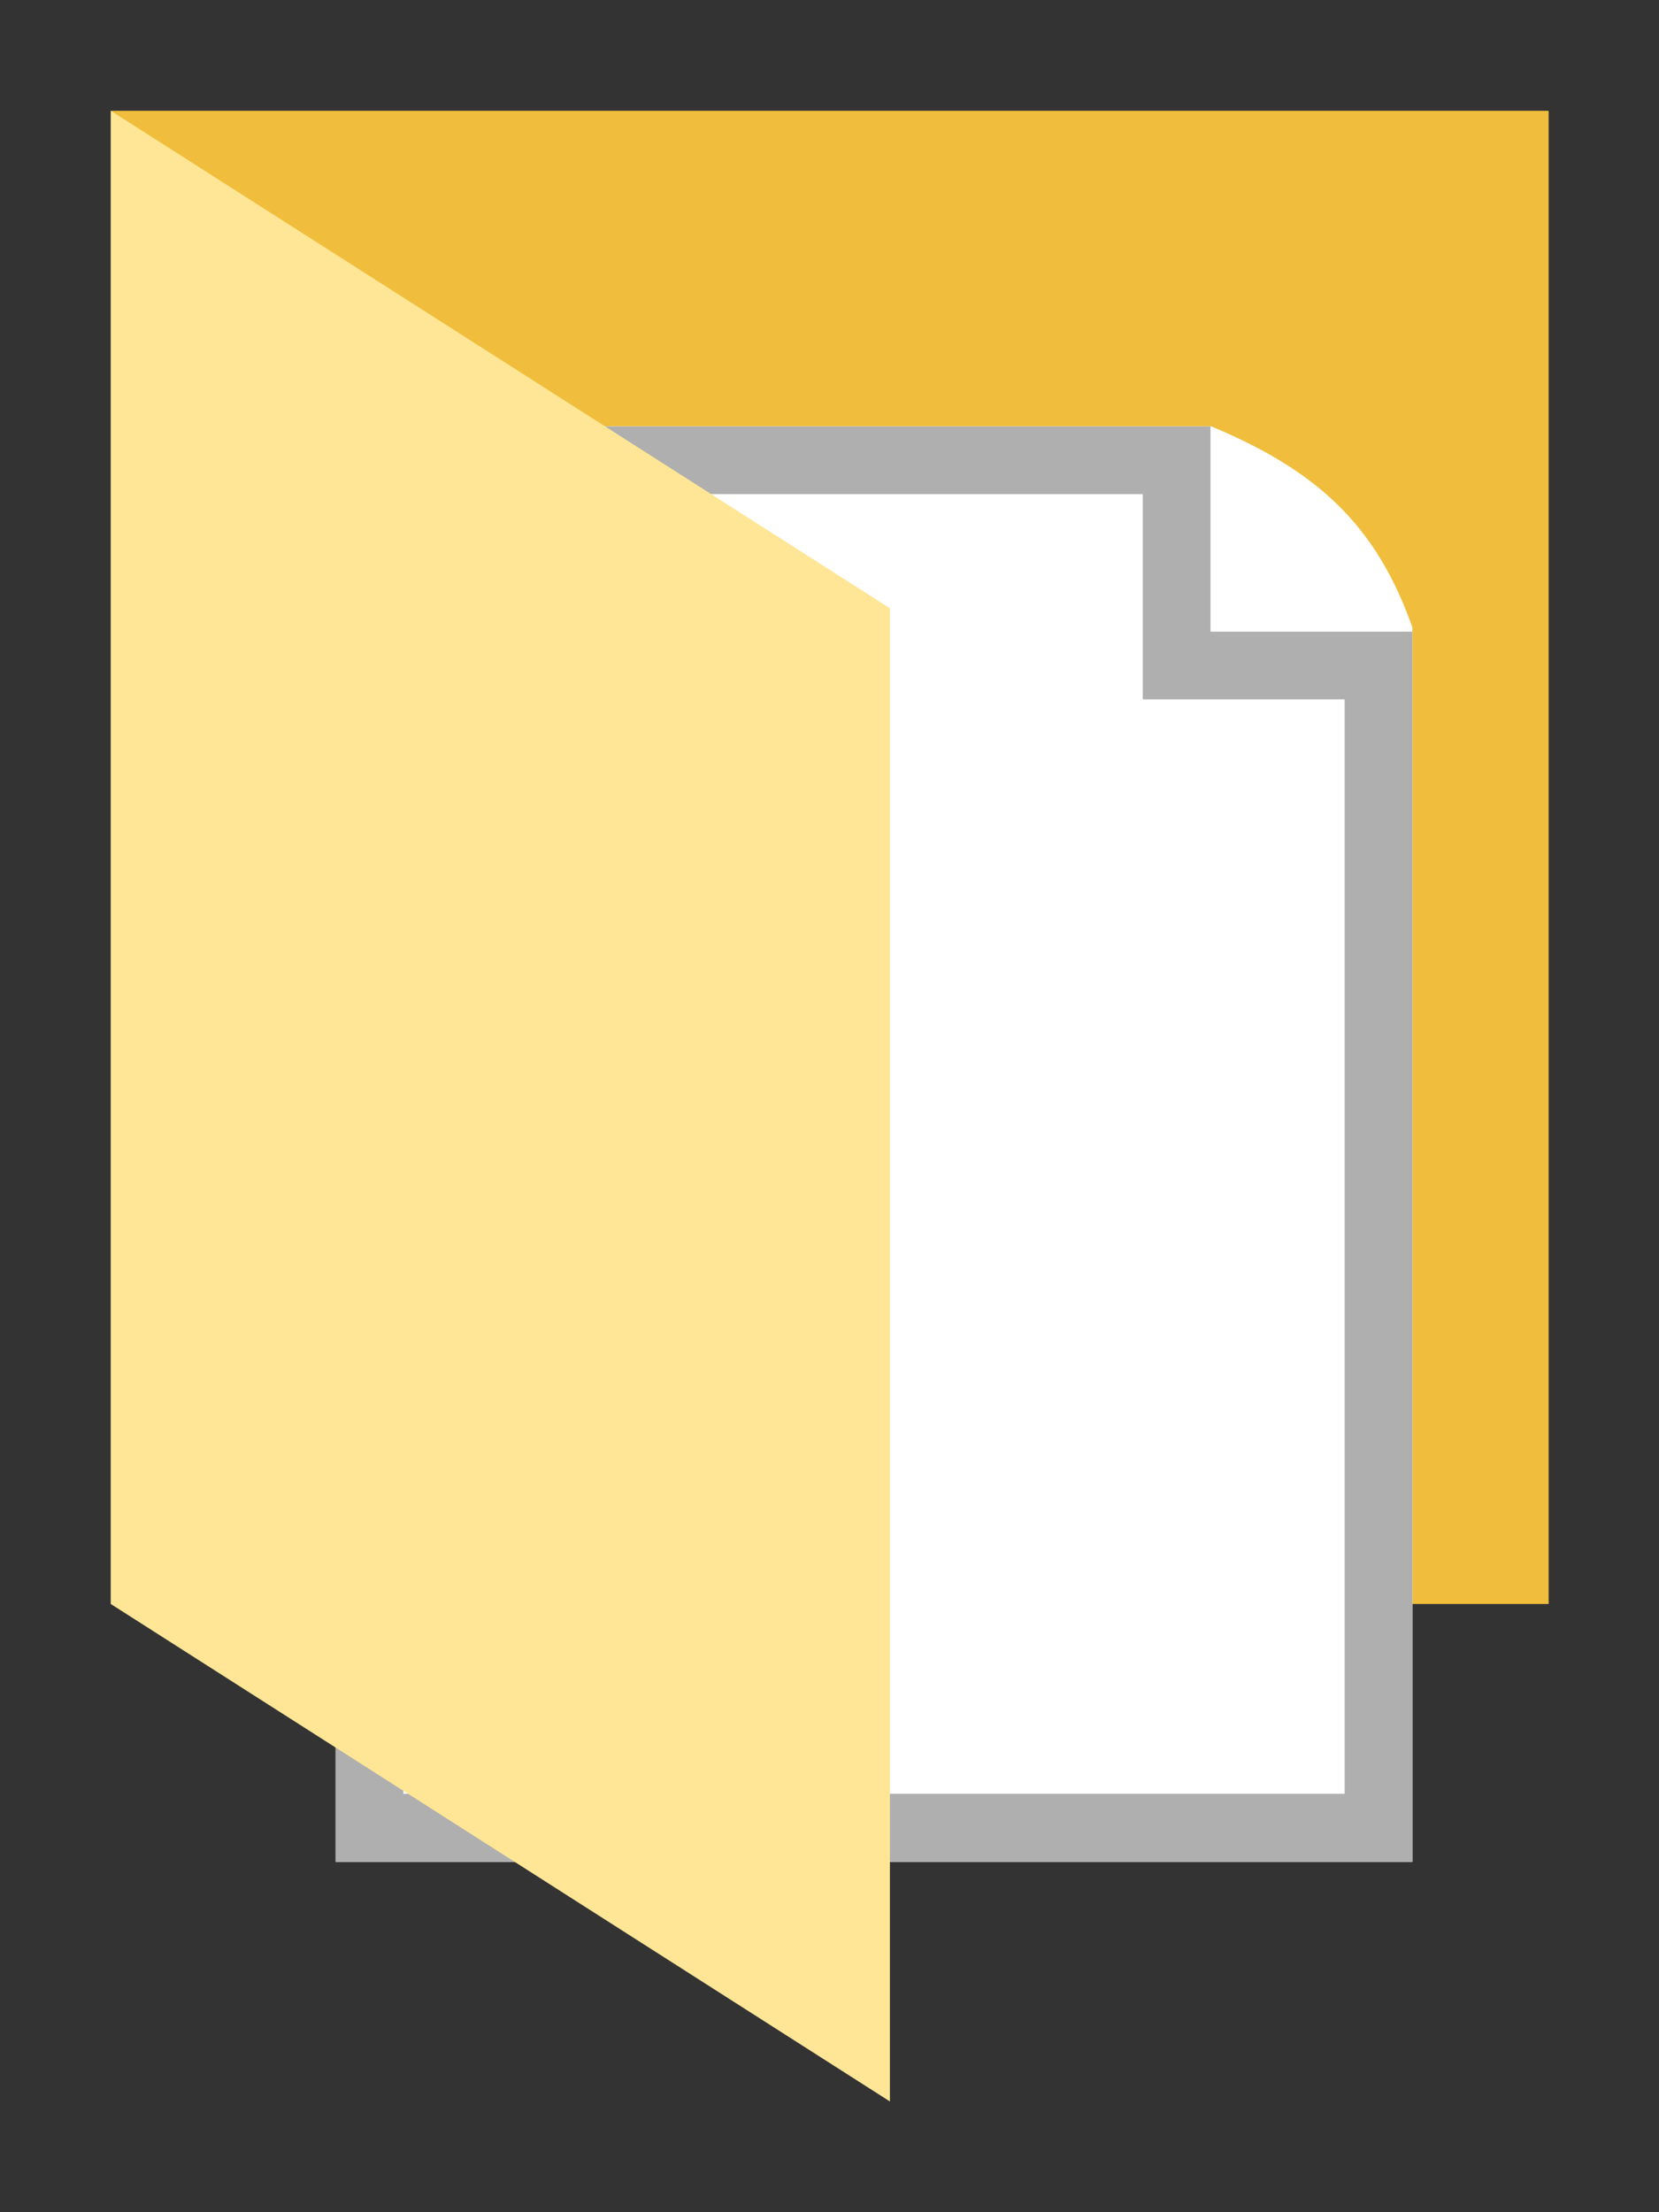<?xml version="1.0" encoding="UTF-8" standalone="no"?>
<!-- Created with Inkscape (http://www.inkscape.org/) -->

<svg
   xmlns:dc="http://purl.org/dc/elements/1.1/"
   xmlns:cc="http://creativecommons.org/ns#"
   xmlns:rdf="http://www.w3.org/1999/02/22-rdf-syntax-ns#"
   xmlns:svg="http://www.w3.org/2000/svg"
   xmlns="http://www.w3.org/2000/svg"
   xmlns:sodipodi="http://sodipodi.sourceforge.net/DTD/sodipodi-0.dtd"
   xmlns:inkscape="http://www.inkscape.org/namespaces/inkscape"
   width="15"
   height="20"
   viewBox="0 0 3.969 5.292"
   version="1.1"
   id="svg8"
   inkscape:version="0.92.3 (2405546, 2018-03-11)"
   sodipodi:docname="FolderIcon.svg">
  <rect x="0" y="0" width="3.969" height="5.292" fill="#333333" stroke="none"/>
  <defs
     id="defs2" />
  <sodipodi:namedview
     id="base"
     pagecolor="#ffffff"
     bordercolor="#666666"
     borderopacity="1.0"
     inkscape:pageopacity="0.0"
     inkscape:pageshadow="2"
     inkscape:zoom="11.2"
     inkscape:cx="-5.9460229"
     inkscape:cy="26.474735"
     inkscape:document-units="mm"
     inkscape:current-layer="layer1"
     showgrid="false"
     units="px"
     inkscape:pagecheckerboard="true"
     inkscape:window-width="1280"
     inkscape:window-height="961"
     inkscape:window-x="1272"
     inkscape:window-y="-8"
     inkscape:window-maximized="1" />
  <g
     inkscape:label="Layer 1"
     inkscape:groupmode="layer"
     id="layer1"
     transform="translate(0,-291.708)">
    <rect
       style="opacity:1;fill:#f0be3c;fill-opacity:1;fill-rule:evenodd;stroke:#e6be46;stroke-width:0;stroke-miterlimit:4;stroke-dasharray:none;stroke-opacity:1"
       id="rect815"
       width="3.44"
       height="3.572"
       x="0.265"
       y="291.973" />
    <path
       style="opacity:1;fill:#ffffff;fill-opacity:1;fill-rule:evenodd;stroke:#e6be46;stroke-width:0;stroke-miterlimit:4;stroke-dasharray:none;stroke-opacity:1"
       d="M 0.803,292.728 H 2.898 c 0.251,0.105 0.394,0.234 0.481,0.481 v 2.953 H 0.803 Z"
       id="rect815-4"
       inkscape:connector-curvature="0"
       sodipodi:nodetypes="cccccc" />
    <path
       style="opacity:1;fill:#ffffff;fill-opacity:1;fill-rule:evenodd;stroke:#afafaf;stroke-width:0.162;stroke-miterlimit:4;stroke-dasharray:none;stroke-opacity:1"
       d="M 0.884,292.809 H 2.815 v 0.491 h 0.483 v 2.78 H 0.884 Z"
       id="rect815-4-6"
       inkscape:connector-curvature="0"
       sodipodi:nodetypes="ccccccc" />
    <path
       style="opacity:1;fill:#ffffff;fill-opacity:1;fill-rule:evenodd;stroke:#e6be46;stroke-width:0;stroke-miterlimit:4;stroke-dasharray:none;stroke-opacity:1"
       d="m -5.902,287.108 h 1.565 c 0.188,0.082 0.294,0.182 0.359,0.373 v 2.292 h -1.925 z"
       id="rect815-4-66"
       inkscape:connector-curvature="0"
       sodipodi:nodetypes="cccccc" />
    <path
       style="opacity:1;fill:#ffffff;fill-opacity:1;fill-rule:evenodd;stroke:#afafaf;stroke-width:0.124;stroke-miterlimit:4;stroke-dasharray:none;stroke-opacity:1"
       d="m -5.842,287.171 h 1.443 v 0.381 h 0.361 v 2.158 h -1.803 z"
       id="rect815-4-6-5"
       inkscape:connector-curvature="0"
       sodipodi:nodetypes="ccccccc" />
    <path
       style="opacity:1;fill:#ffffff;fill-opacity:1;fill-rule:evenodd;stroke:#e6be46;stroke-width:0;stroke-miterlimit:4;stroke-dasharray:none;stroke-opacity:1"
       d="m -5.275,287.68 h 1.565 c 0.188,0.082 0.294,0.182 0.359,0.373 v 2.292 h -1.925 z"
       id="rect815-4-66-9"
       inkscape:connector-curvature="0"
       sodipodi:nodetypes="cccccc" />
    <path
       style="opacity:1;fill:#ffffff;fill-opacity:1;fill-rule:evenodd;stroke:#afafaf;stroke-width:0.124;stroke-miterlimit:4;stroke-dasharray:none;stroke-opacity:1"
       d="m -5.214,287.743 h 1.443 v 0.381 h 0.361 v 2.158 h -1.803 z"
       id="rect815-4-6-5-6"
       inkscape:connector-curvature="0"
       sodipodi:nodetypes="ccccccc" />
    <path
       style="opacity:1;fill:#ffffff;fill-opacity:1;fill-rule:evenodd;stroke:#e6be46;stroke-width:0;stroke-miterlimit:4;stroke-dasharray:none;stroke-opacity:1"
       d="m -4.708,288.276 h 1.565 c 0.188,0.082 0.294,0.182 0.359,0.373 v 2.292 h -1.925 z"
       id="rect815-4-66-6"
       inkscape:connector-curvature="0"
       sodipodi:nodetypes="cccccc" />
    <path
       style="opacity:1;fill:#ffffff;fill-opacity:1;fill-rule:evenodd;stroke:#afafaf;stroke-width:0.124;stroke-miterlimit:4;stroke-dasharray:none;stroke-opacity:1"
       d="m -4.647,288.339 h 1.443 v 0.381 h 0.361 v 2.158 h -1.803 z"
       id="rect815-4-6-5-7"
       inkscape:connector-curvature="0"
       sodipodi:nodetypes="ccccccc" />
    <path
       style="opacity:1;fill:#ffe696;fill-opacity:1;fill-rule:evenodd;stroke:#e6be46;stroke-width:0;stroke-miterlimit:4;stroke-dasharray:none;stroke-opacity:1"
       d="m 0.265,293.759 v -1.786 l 0.932,0.595 0.932,0.595 v 1.786 1.786 l -0.932,-0.595 -0.932,-0.595 z"
       id="path864"
       inkscape:connector-curvature="0" />
    <path
       style="opacity:1;fill:#ffffff;fill-opacity:1;fill-rule:evenodd;stroke:#e6be46;stroke-width:0;stroke-miterlimit:4;stroke-dasharray:none;stroke-opacity:1"
       d="m 4.181,284.243 h 3.228 c 0.387,0.162 0.607,0.361 0.741,0.741 v 4.551 H 4.181 Z"
       id="rect815-4-9"
       inkscape:connector-curvature="0"
       sodipodi:nodetypes="cccccc" />
    <path
       style="opacity:1;fill:#ffffff;fill-opacity:1;fill-rule:evenodd;stroke:#afafaf;stroke-width:0.25;stroke-miterlimit:4;stroke-dasharray:none;stroke-opacity:1"
       d="M 4.306,284.368 H 7.281 v 0.756 h 0.744 v 4.285 H 4.306 Z"
       id="rect815-4-6-52"
       inkscape:connector-curvature="0"
       sodipodi:nodetypes="ccccccc" />
  </g>
</svg>
